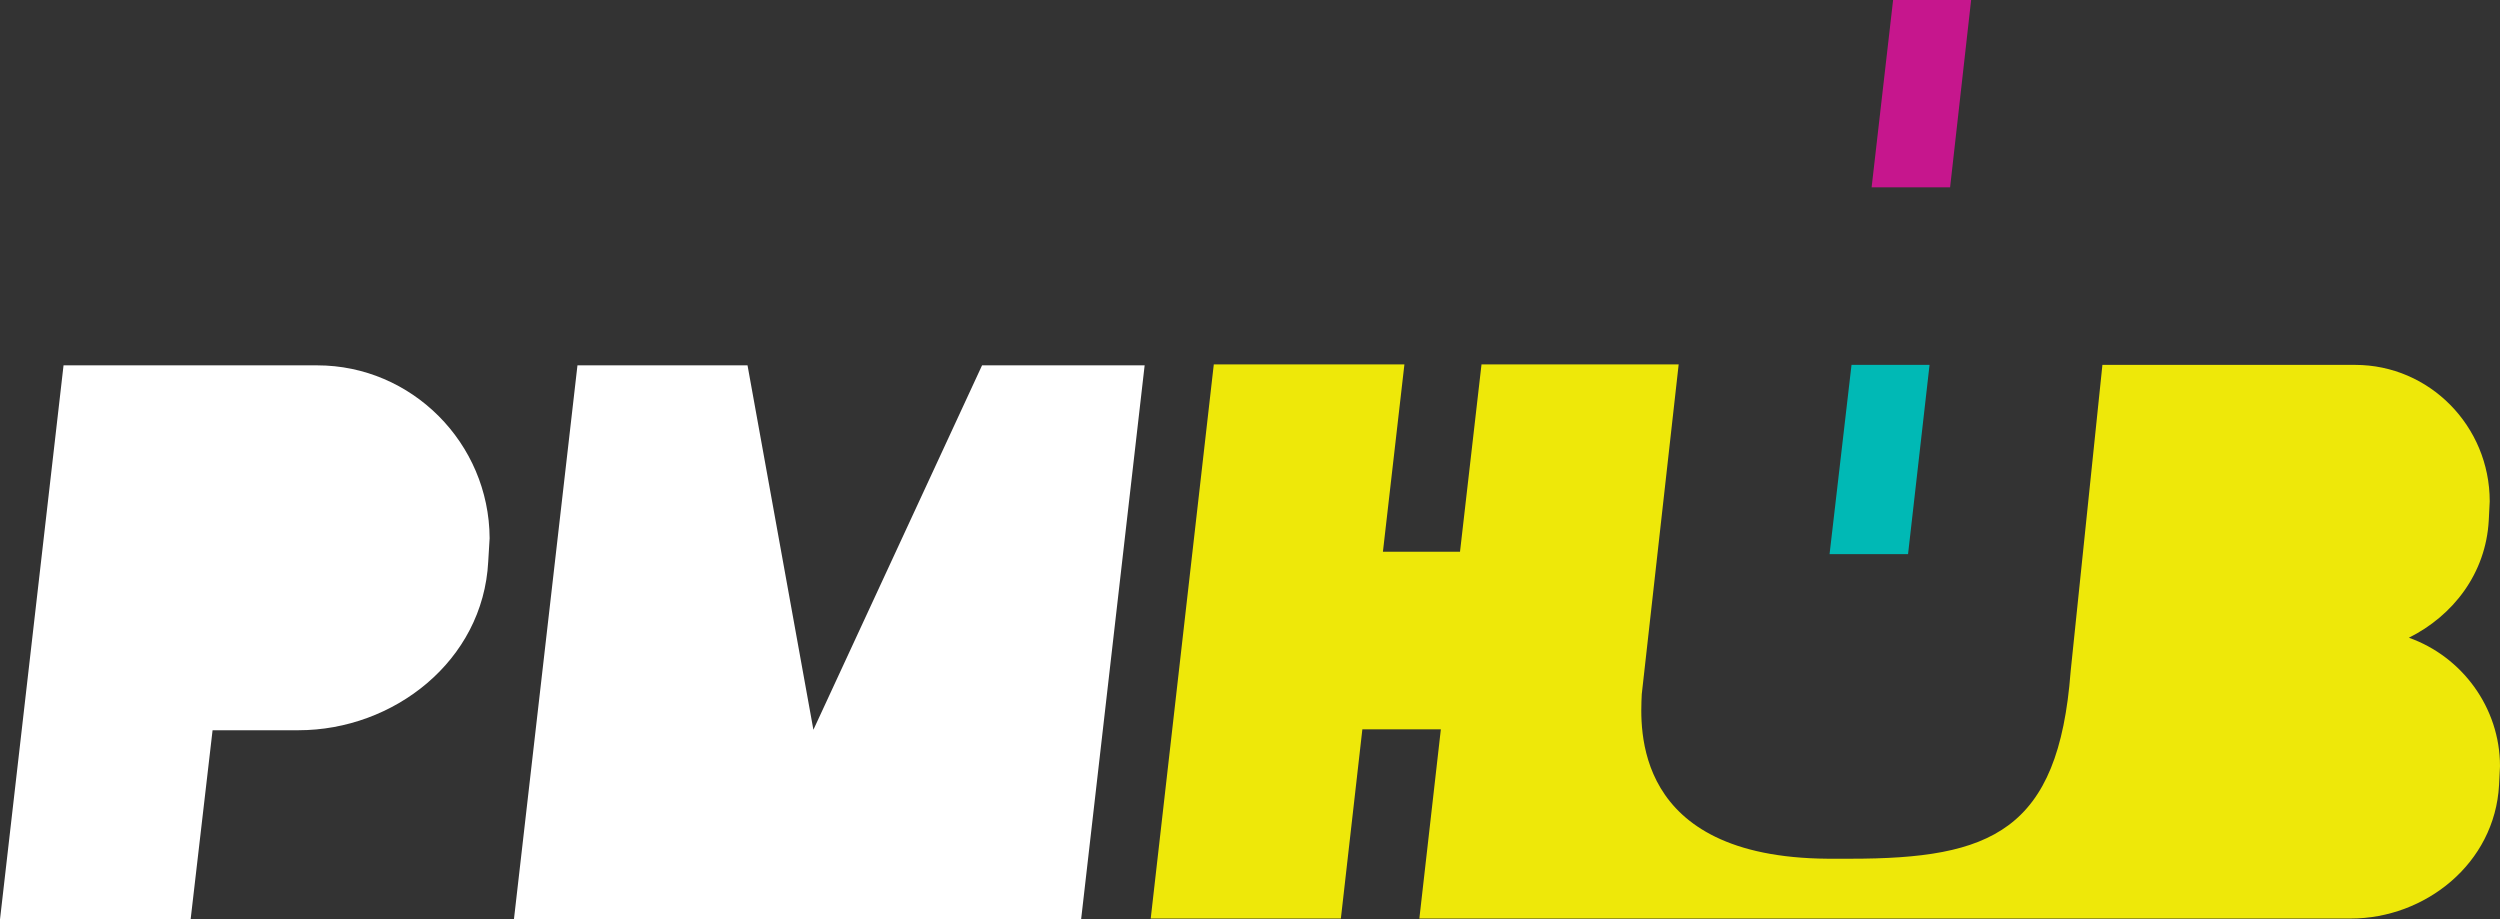 <?xml version="1.0" encoding="UTF-8"?> <!-- Generator: Adobe Illustrator 22.1.0, SVG Export Plug-In . SVG Version: 6.00 Build 0) --> <svg xmlns="http://www.w3.org/2000/svg" xmlns:xlink="http://www.w3.org/1999/xlink" id="Layer_1" x="0px" y="0px" viewBox="0 0 535.1 196.8" style="enable-background:new 0 0 535.1 196.8;" xml:space="preserve"><rect x="0" y="0" width="535.1" height="196.8" fill="#333333" stroke="none"/> <style type="text/css"> .st0{fill:#FFFFFF;} .st1{fill:#EEE809;} .st2{fill:#00B9B5;} .st3{fill:#C6168D;} </style> <g> <g> <polygon class="st0" points="210.2,78.2 245,78.2 231.4,196.8 110,196.8 123.6,78.2 160,78.2 174.1,156.2 "></polygon> <path class="st0" d="M67.9,78.2H47.4c-0.1,0-0.1,0-0.2,0H13.6L0,196.8h40.8l4.7-40.5h1.8H48h15.9c20.3,0,39.5-14.8,40.6-36.1 l0.3-5C104.7,94.8,88.1,78.2,67.9,78.2z"></path> <path class="st1" d="M515.6,136.5c9.4-4.7,16.5-13.7,17.1-25.2l0.2-4c0-16.1-12.9-29.2-28.8-29.2h-22.4c-0.3,0-0.5,0-0.8,0H450 l-6.8,65.6c-2.6,34.3-17.1,40.1-47.1,40.1h-1c-0.1,0-0.1,0-0.2,0c-0.9,0-1.8,0-2.7,0h-1c-42-0.3-40.1-28.3-39.8-35.2l7.9-70.6 h-1.2h-41l-4.6,40.1H296l4.6-40.1h-40.8l-13.5,118.6H287l4.6-40.5h16.8l-4.6,40.5h171.6c0.2,0,0.4,0,0.6,0h27.2 c15.8,0,30.8-11.7,31.7-28.6l0.2-4C535.1,151.4,526.9,140.5,515.6,136.5z"></path> </g> <polygon class="st2" points="408.4,118.6 413,78.1 396.3,78.1 391.6,118.6 "></polygon> <polygon class="st3" points="421.9,0 417.4,40.1 400.6,40.1 405.2,0 "></polygon> </g> </svg> 